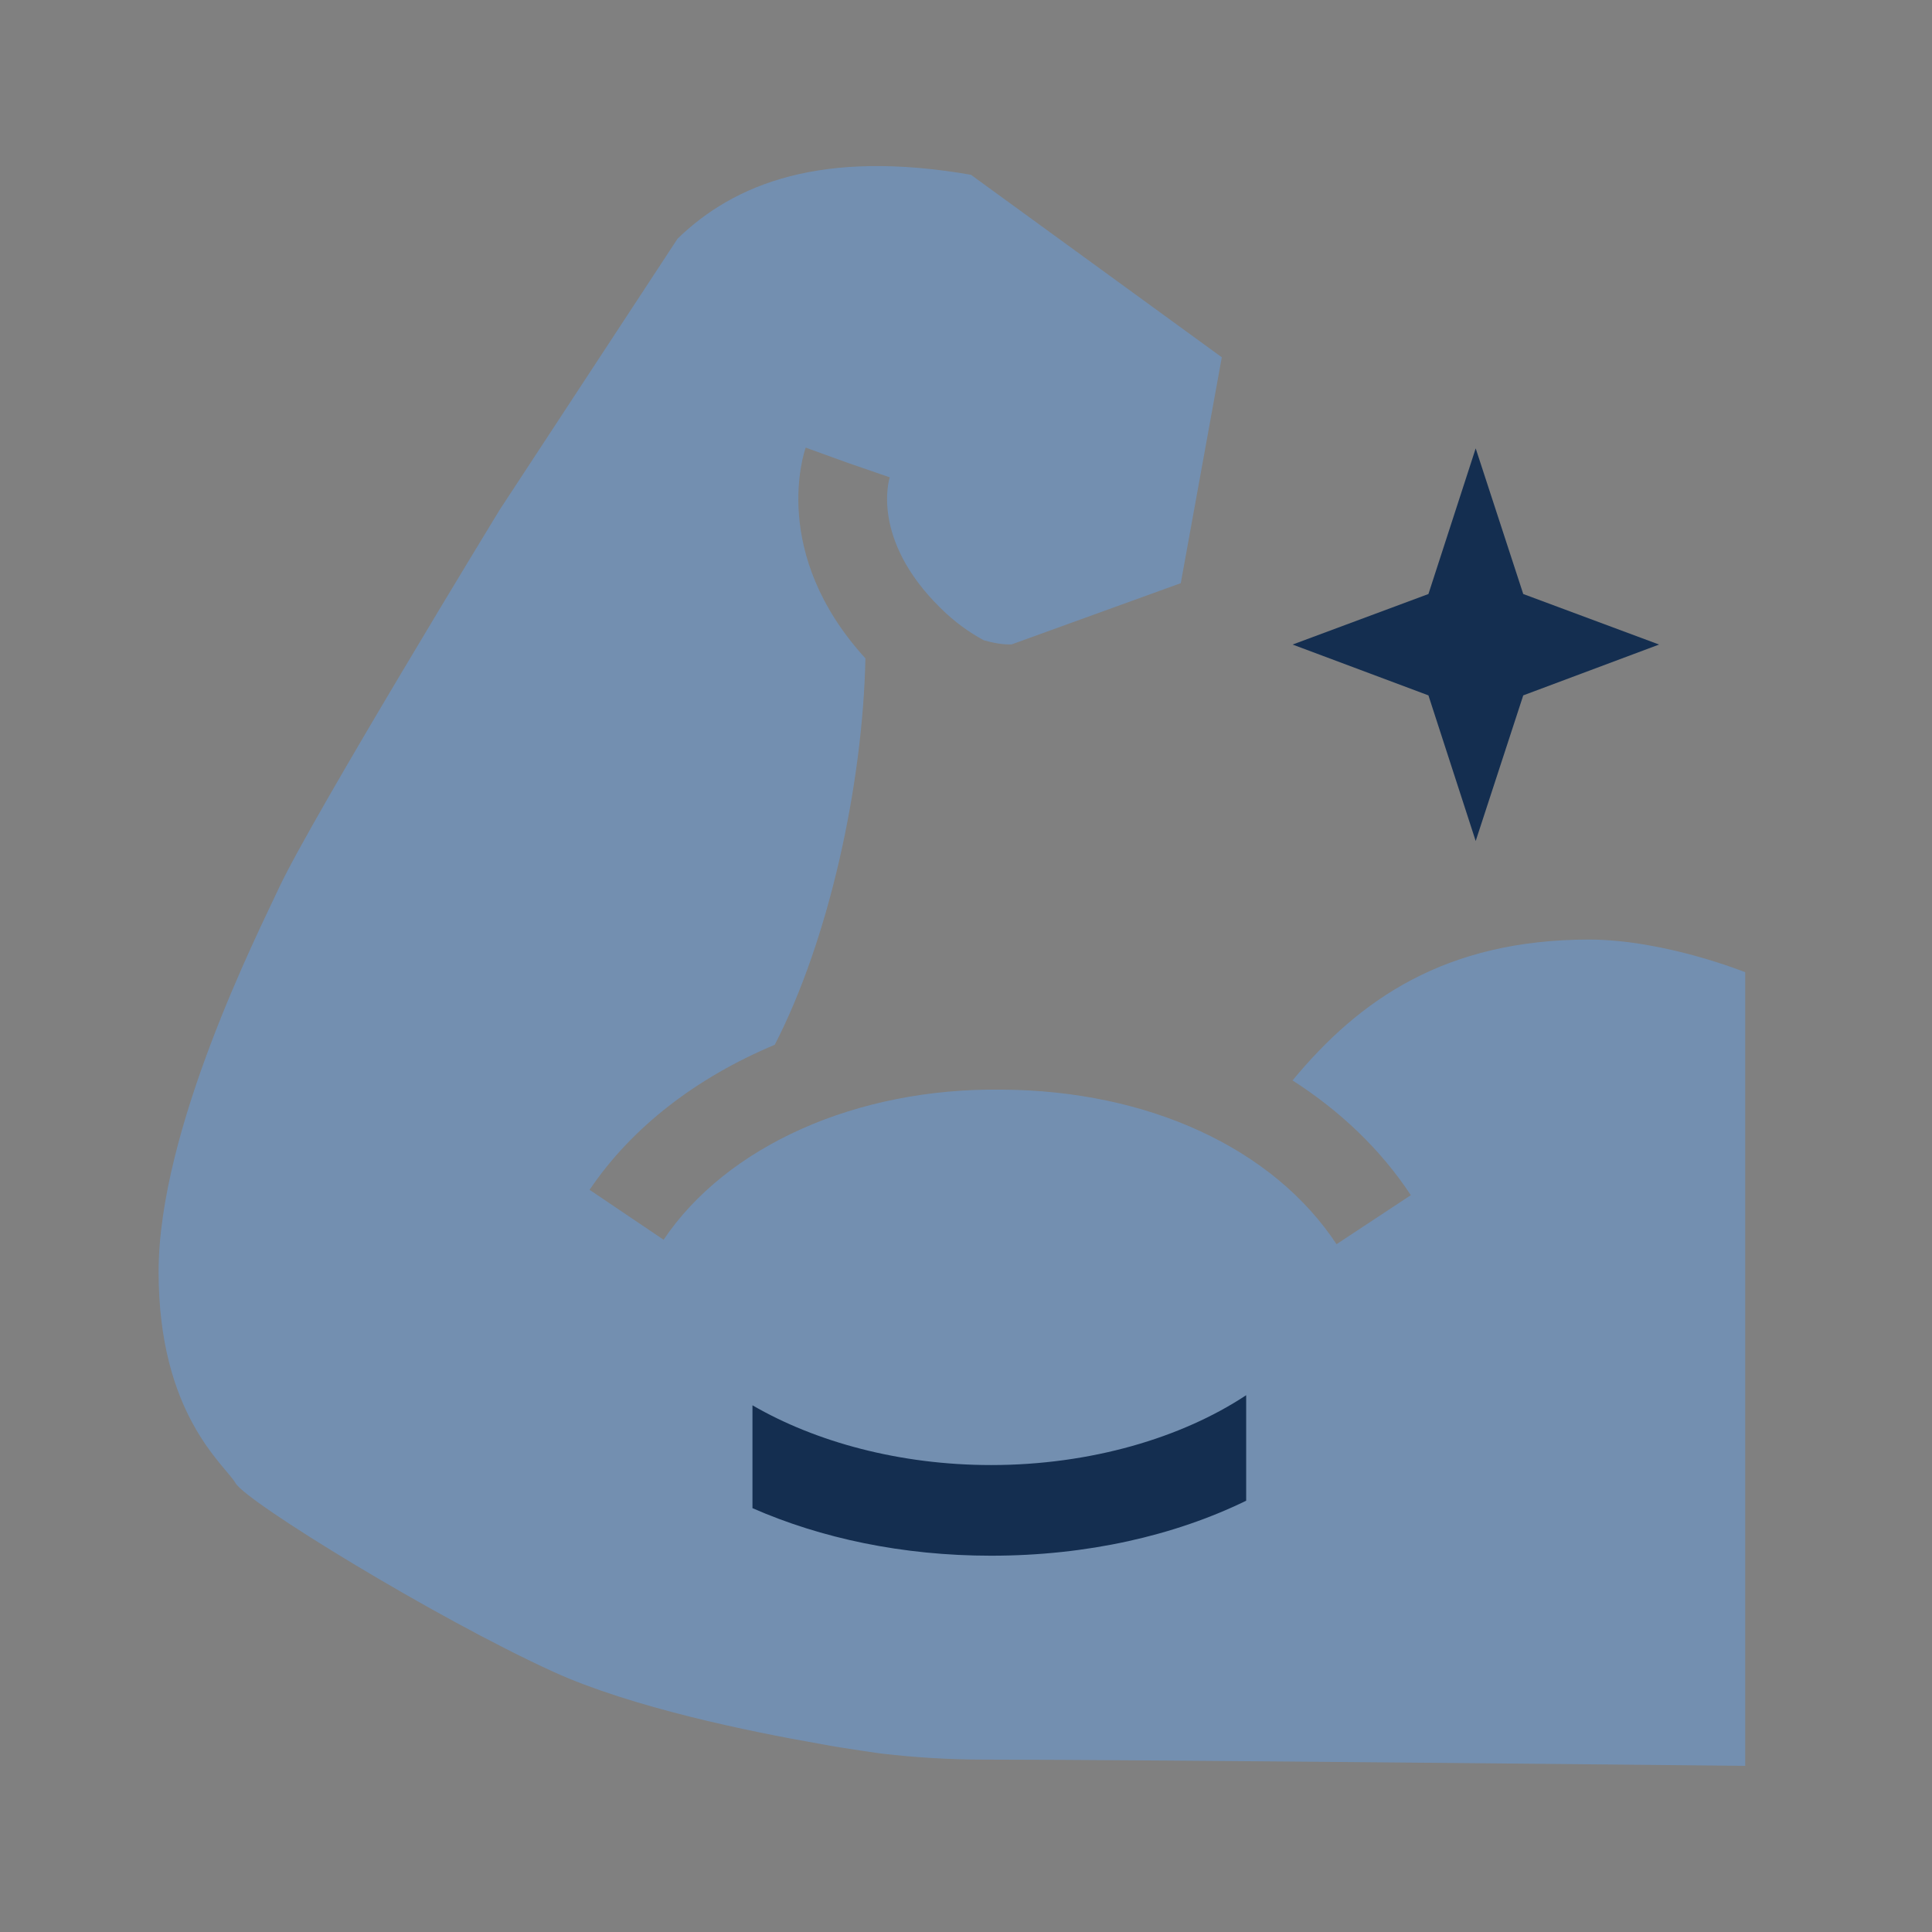 <svg width="65" height="65" viewBox="0 0 65 65" fill="none" xmlns="http://www.w3.org/2000/svg">
<rect x="0" y="0" width="65" height="65" fill="#808080" stroke="none"/>
<path d="M41.926 46.937C39.766 48.367 36.696 49.286 33.346 49.286C30.266 49.286 27.436 48.507 25.316 47.276V50.736C27.616 51.746 30.356 52.337 33.346 52.337C36.576 52.337 39.526 51.657 41.926 50.486V46.937Z" fill="white"/>
<path d="M53.476 31.61C48.616 31.61 45.726 33.64 43.486 36.35C45.096 37.38 46.456 38.68 47.466 40.21L44.966 41.86C42.836 38.63 38.636 36.69 33.716 36.66C28.796 36.59 24.436 38.57 22.326 41.71L19.836 40.03C21.266 37.91 23.446 36.25 26.066 35.15C27.896 31.6 29.026 26.4 29.116 22.15C25.886 18.61 27.056 15.21 27.106 15.06L28.516 15.57L29.936 16.06C29.906 16.14 29.306 18.15 31.626 20.44C32.116 20.93 32.616 21.28 33.096 21.54C33.416 21.63 33.726 21.69 34.036 21.68L39.726 19.62L41.106 12.02L32.666 5.88C27.636 5.01 24.706 6.18 22.796 8.03L16.806 17.16C16.806 17.16 10.526 27.45 9.396 29.85C8.686 31.38 5.336 37.99 5.336 42.79C5.336 47.59 7.556 49.27 7.926 49.9C8.286 50.53 14.636 54.43 18.626 56.25C21.246 57.44 25.176 58.25 27.586 58.67C28.046 58.76 28.516 58.83 28.986 58.9C29.426 58.97 29.686 59 29.686 59C30.806 59.13 31.946 59.2 33.096 59.2C38.356 59.2 58.716 59.41 58.716 59.41V32.71C58.716 32.71 56.026 31.62 53.476 31.61Z" fill="#738FB0"/>
<path d="M41.926 46.94C39.766 48.37 36.696 49.29 33.346 49.29C30.266 49.29 27.436 48.51 25.316 47.28V50.74C27.616 51.75 30.356 52.34 33.346 52.34C36.576 52.34 39.526 51.66 41.926 50.49V46.94Z" fill="#142E50"/>
<path d="M49.648 15.085L51.248 19.985L55.818 21.685L51.248 23.395L49.648 28.295L48.058 23.395L43.488 21.685L48.058 19.985L49.648 15.085Z" fill="#142E50"/>
</svg>
